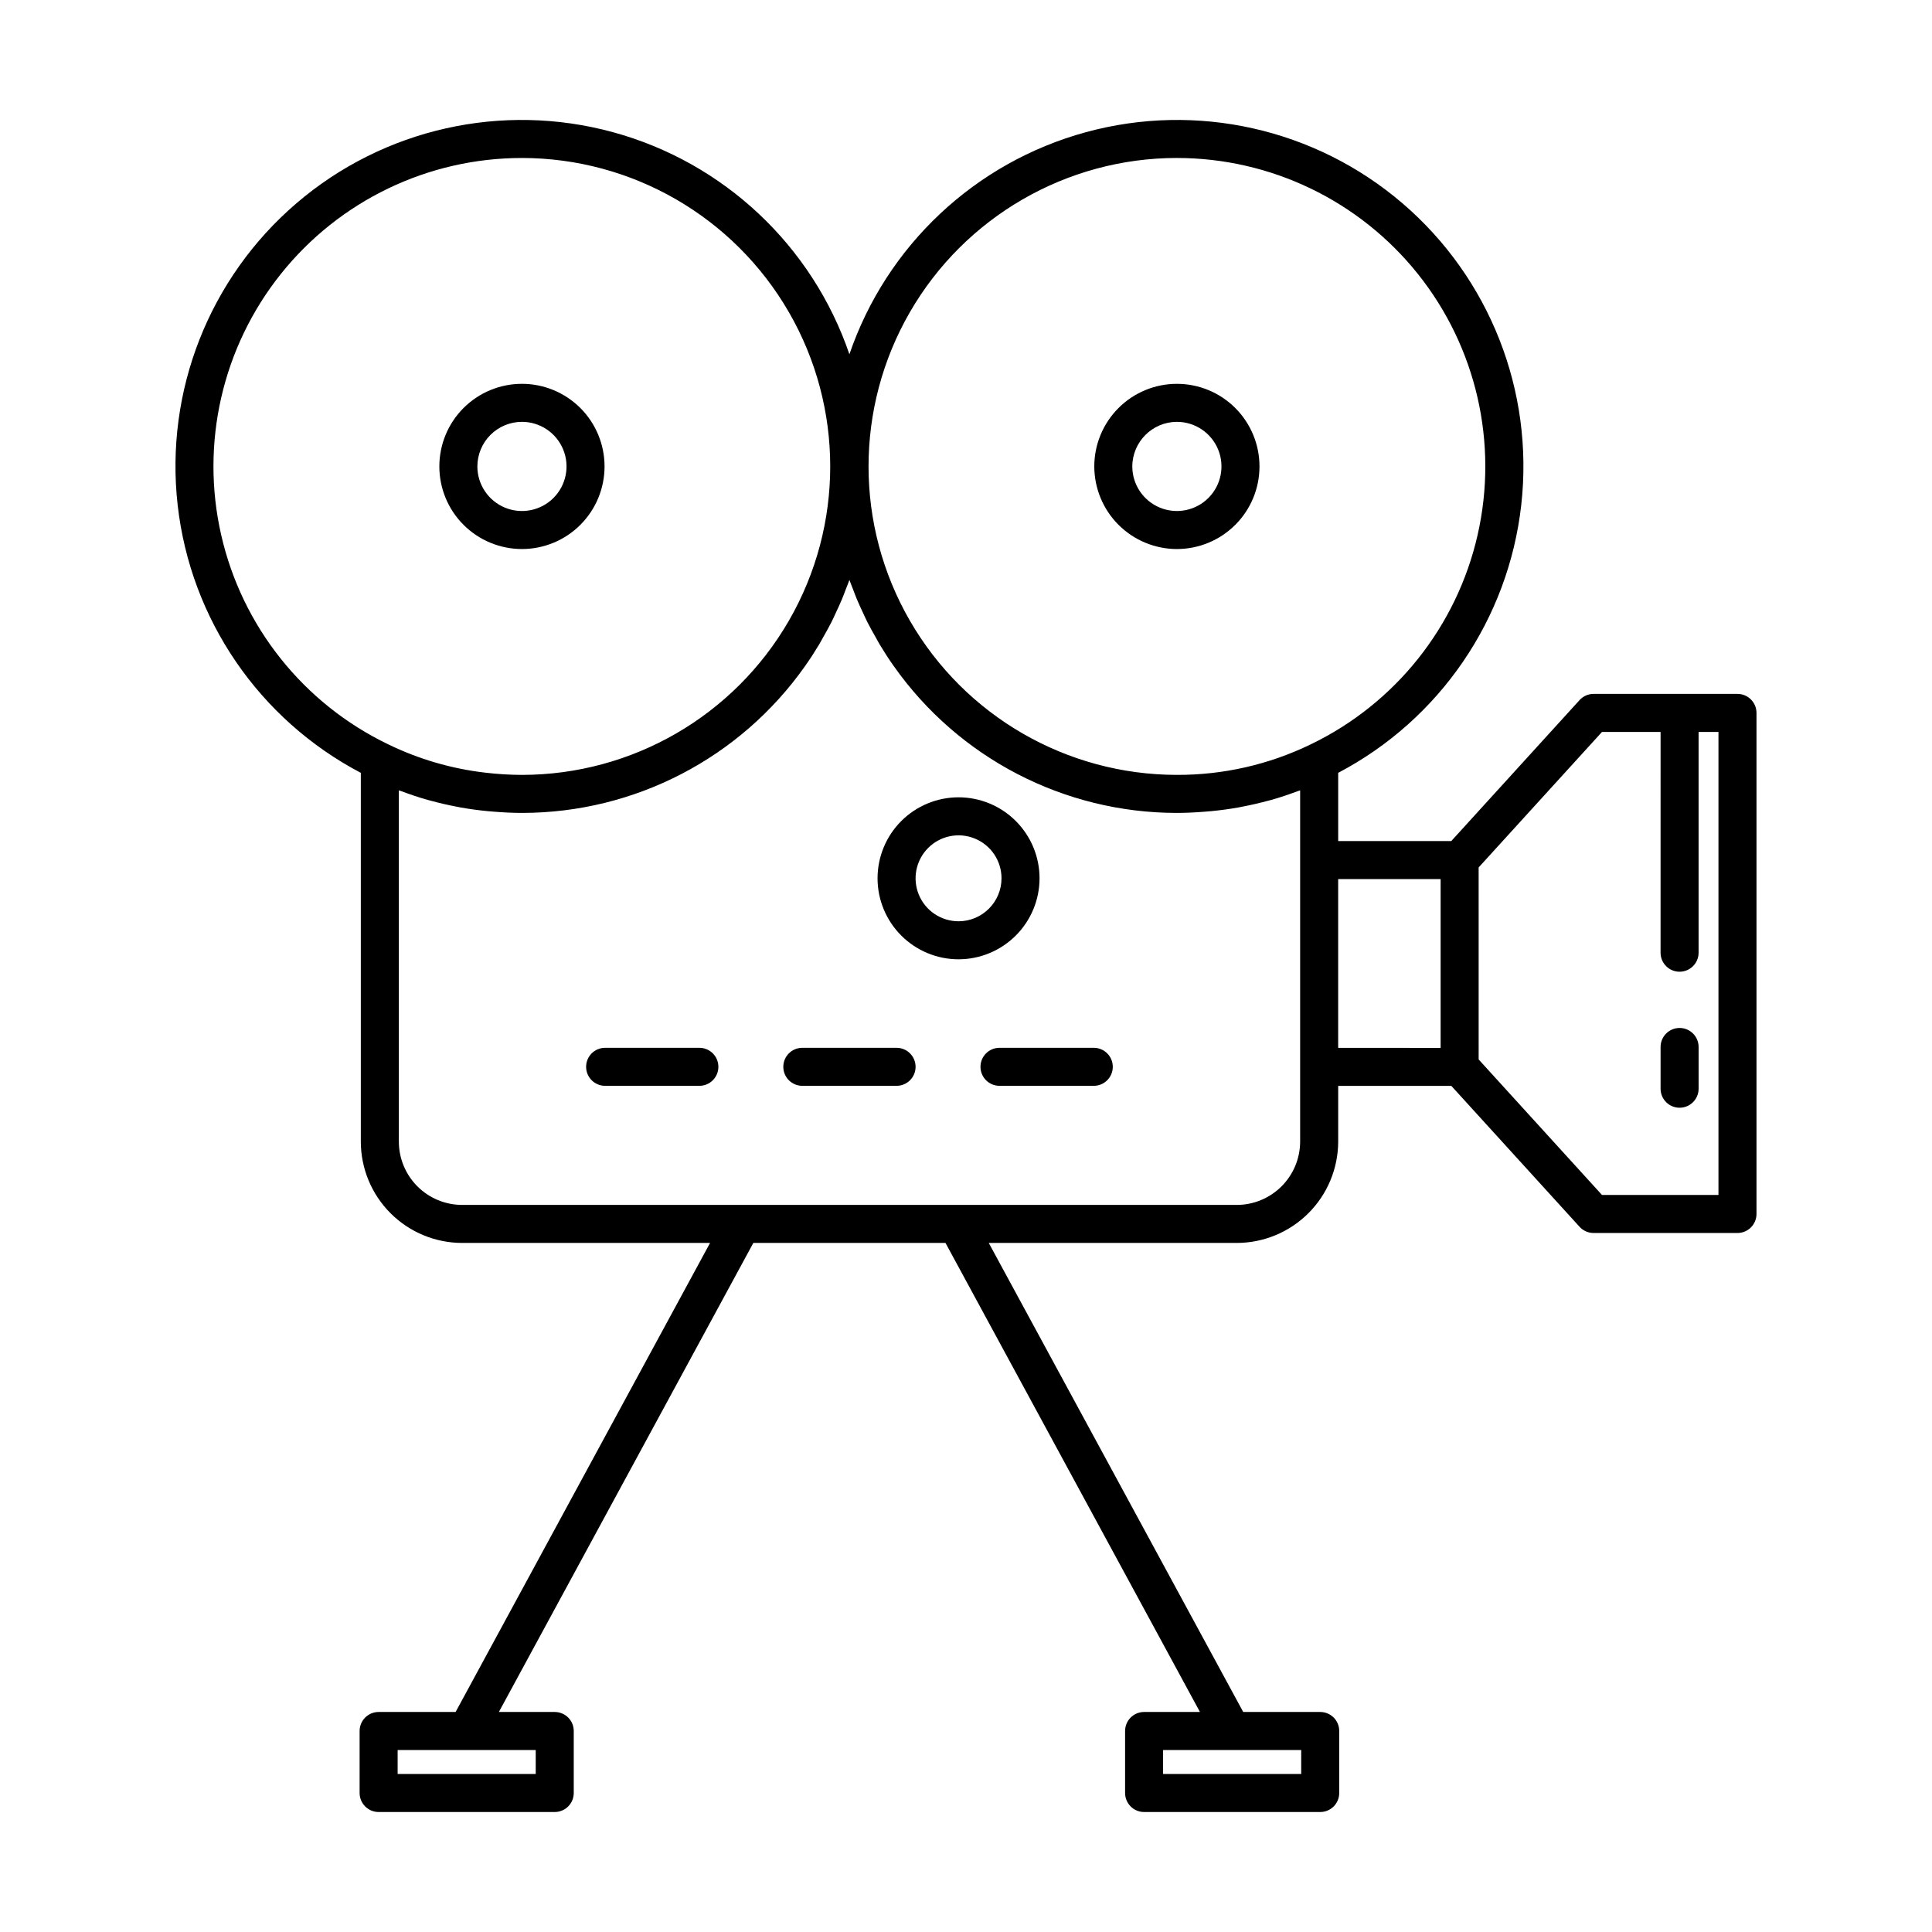 <?xml version="1.0" encoding="UTF-8"?>
<!-- Uploaded to: ICON Repo, www.iconrepo.com, Generator: ICON Repo Mixer Tools -->
<svg fill="#000000" width="800px" height="800px" version="1.1" viewBox="144 144 512 512" xmlns="http://www.w3.org/2000/svg">
 <g>
  <path d="m455.86 289.5c5.809 0.004 11.383-2.297 15.492-6.402 4.113-4.102 6.422-9.672 6.426-15.48s-2.305-11.379-6.41-15.488c-4.109-4.106-9.68-6.414-15.488-6.41-5.809 0-11.379 2.312-15.48 6.422-4.106 4.109-6.41 9.684-6.402 15.492 0.016 5.793 2.32 11.348 6.418 15.445 4.098 4.098 9.652 6.406 15.445 6.422zm0-33.703v-0.004c4.781-0.008 9.094 2.859 10.934 7.269 1.836 4.414 0.836 9.496-2.535 12.883-3.371 3.387-8.453 4.406-12.871 2.586-4.418-1.82-7.305-6.121-7.316-10.898 0.012-6.516 5.277-11.801 11.789-11.84z"/>
  <path d="m239.62 348.81v97.727c0.008 7.121 2.84 13.945 7.875 18.98 5.035 5.035 11.859 7.867 18.98 7.875h65.699l-67.434 124.3h-20.402c-1.336 0-2.617 0.531-3.562 1.473-0.945 0.945-1.477 2.227-1.477 3.566v16.434c0 1.336 0.531 2.617 1.477 3.562 0.945 0.945 2.227 1.477 3.562 1.477h46.672c1.336 0 2.617-0.531 3.562-1.477 0.945-0.945 1.477-2.227 1.477-3.562v-16.434c0-1.34-0.531-2.621-1.477-3.566-0.945-0.941-2.227-1.473-3.562-1.473h-14.805l67.434-124.3h50.926l67.434 124.3h-14.805c-1.336 0-2.617 0.531-3.562 1.473-0.941 0.945-1.473 2.227-1.473 3.566v16.434c0 1.336 0.531 2.617 1.473 3.562 0.945 0.945 2.227 1.477 3.562 1.477h46.68c1.336 0 2.617-0.531 3.562-1.477 0.945-0.945 1.473-2.227 1.473-3.562v-16.434c0-1.34-0.527-2.621-1.473-3.566-0.945-0.941-2.227-1.473-3.562-1.473h-20.41l-67.434-124.3h65.699c7.125-0.004 13.957-2.832 19-7.867 5.047-5.031 7.887-11.863 7.902-18.988v-14.762h29.988l33.977 37.332c0.953 1.051 2.305 1.648 3.723 1.648h38.129c1.336 0 2.621-0.531 3.562-1.477 0.945-0.941 1.477-2.227 1.477-3.562v-132.79c0-1.336-0.531-2.617-1.477-3.562-0.941-0.945-2.227-1.477-3.562-1.477h-38.129c-1.418 0-2.769 0.598-3.723 1.648l-33.992 37.348h-29.973v-18.074c26.934-14.148 45.105-40.73 48.512-70.965 3.41-30.238-8.391-60.195-31.5-79.988-23.109-19.789-54.527-26.844-83.879-18.824-29.352 8.016-52.824 30.059-62.664 58.852-9.84-28.793-33.309-50.84-62.66-58.855-29.355-8.016-60.773-0.957-83.879 18.836-23.105 19.797-34.898 49.762-31.48 79.996 3.414 30.234 21.598 56.809 48.539 70.949zm46.352 265.32h-36.594v-6.359h36.594zm202.86 0h-36.602v-6.359h36.602zm-0.281-167.59c-0.012 4.453-1.789 8.723-4.941 11.867-3.156 3.148-7.43 4.914-11.883 4.91h-205.25c-4.449-0.004-8.715-1.773-11.859-4.918-3.144-3.148-4.914-7.41-4.918-11.859v-93.086c0.234 0.09 0.48 0.148 0.715 0.238 2.273 0.852 4.566 1.625 6.891 2.285 0.312 0.09 0.633 0.16 0.949 0.246 2.168 0.59 4.359 1.098 6.574 1.52 0.414 0.078 0.828 0.172 1.242 0.246 2.375 0.422 4.769 0.742 7.191 0.977 0.512 0.051 1.023 0.086 1.539 0.129 2.496 0.199 5.008 0.336 7.547 0.336 29.836-0.008 57.805-14.52 74.996-38.902 1.32-1.867 2.559-3.781 3.727-5.727 0.363-0.602 0.68-1.227 1.027-1.832 0.773-1.352 1.539-2.707 2.238-4.09 0.391-0.77 0.734-1.559 1.102-2.34 0.59-1.254 1.176-2.512 1.707-3.789 0.352-0.848 0.668-1.707 0.992-2.566 0.316-0.832 0.672-1.648 0.965-2.488 0.289 0.832 0.641 1.641 0.953 2.465 0.328 0.867 0.648 1.734 1.004 2.59 0.527 1.27 1.109 2.512 1.695 3.758 0.371 0.793 0.723 1.594 1.117 2.375 0.676 1.336 1.414 2.641 2.16 3.949 0.375 0.66 0.719 1.332 1.109 1.984 1.164 1.934 2.394 3.84 3.711 5.699v-0.004c17.191 24.395 45.164 38.906 75.004 38.918 2.547 0 5.062-0.137 7.562-0.336 0.512-0.043 1.027-0.078 1.539-0.129 2.422-0.234 4.828-0.555 7.203-0.977 0.418-0.074 0.828-0.168 1.242-0.246 2.227-0.43 4.43-0.938 6.613-1.527 0.301-0.082 0.609-0.148 0.91-0.234 2.344-0.664 4.648-1.441 6.934-2.297 0.227-0.086 0.465-0.141 0.691-0.23zm79.996-108.57h15.523l-0.004 58.508c0 2.781 2.258 5.039 5.039 5.039 2.785 0 5.039-2.258 5.039-5.039v-58.508h5.266v122.71h-30.863l-32.688-35.91-0.004-50.891zm-42.766 38.996v44.738l-27.152-0.004v-44.734zm-69.93-191.1c24.875-0.008 48.402 11.312 63.918 30.754 15.52 19.445 21.336 44.895 15.812 69.148-5.523 24.254-21.789 44.676-44.195 55.48-11.07 5.383-23.227 8.152-35.535 8.105-29.188-0.023-56.148-15.609-70.738-40.891-14.586-25.281-14.586-56.426 0-81.707 14.59-25.281 41.551-40.867 70.738-40.891zm-173.51 0c29.188 0.023 56.148 15.609 70.738 40.891 14.586 25.281 14.586 56.426 0 81.707-14.59 25.281-41.551 40.867-70.738 40.891-3.258-0.008-6.512-0.207-9.746-0.594-8.949-1.035-17.652-3.582-25.754-7.523-22.414-10.793-38.691-31.207-44.223-55.461-5.535-24.258 0.281-49.711 15.797-69.156 15.52-19.445 39.047-30.766 63.926-30.754z"/>
  <path d="m282.35 289.5c5.805-0.008 11.371-2.324 15.469-6.434 4.102-4.109 6.398-9.68 6.394-15.484-0.008-5.805-2.32-11.371-6.43-15.473-4.113-4.098-9.684-6.398-15.488-6.391-5.805 0.004-11.371 2.316-15.469 6.426-4.102 4.109-6.402 9.68-6.394 15.488 0.004 5.805 2.32 11.371 6.43 15.473s9.68 6.398 15.488 6.394zm0-33.703v-0.004c4.773 0.012 9.07 2.894 10.891 7.309 1.824 4.414 0.809 9.488-2.566 12.863s-8.453 4.387-12.863 2.562c-4.414-1.824-7.293-6.121-7.305-10.895 0-3.141 1.246-6.156 3.465-8.375 2.223-2.223 5.238-3.469 8.379-3.465z"/>
  <path d="m381.6 421.68h-24.98c-2.781 0-5.035 2.254-5.035 5.035 0 2.785 2.254 5.039 5.035 5.039h24.98c2.781 0 5.039-2.254 5.039-5.039 0-2.781-2.258-5.035-5.039-5.035z"/>
  <path d="m329.34 421.68h-24.98 0.004c-2.785 0-5.039 2.254-5.039 5.035 0 2.785 2.254 5.039 5.039 5.039h24.98-0.004c2.785 0 5.039-2.254 5.039-5.039 0-2.781-2.254-5.035-5.039-5.035z"/>
  <path d="m433.86 421.68h-24.984c-2.781 0-5.039 2.254-5.039 5.035 0 2.785 2.258 5.039 5.039 5.039h24.984c2.781 0 5.039-2.254 5.039-5.039 0-2.781-2.258-5.035-5.039-5.035z"/>
  <path d="m419.49 376.76c0-5.691-2.262-11.152-6.289-15.176-4.023-4.027-9.484-6.289-15.176-6.289-5.695 0-11.152 2.262-15.18 6.289-4.023 4.023-6.285 9.484-6.285 15.176 0 5.695 2.262 11.152 6.289 15.18 4.027 4.023 9.484 6.285 15.18 6.285 5.688-0.008 11.145-2.273 15.168-6.297 4.023-4.023 6.285-9.477 6.293-15.168zm-21.461 11.387c-4.606 0-8.758-2.773-10.523-7.027-1.762-4.254-0.789-9.152 2.469-12.41 3.254-3.254 8.152-4.231 12.406-2.469 4.258 1.762 7.031 5.914 7.031 10.52-0.008 6.285-5.102 11.375-11.383 11.387z"/>
  <path d="m589.11 437.56c1.336 0.004 2.617-0.527 3.562-1.473 0.945-0.945 1.477-2.227 1.477-3.562v-11.066c0-2.781-2.254-5.039-5.039-5.039-2.781 0-5.039 2.258-5.039 5.039v11.066c0 1.336 0.531 2.617 1.477 3.562 0.945 0.945 2.227 1.477 3.562 1.473z"/>
 </g>
</svg>